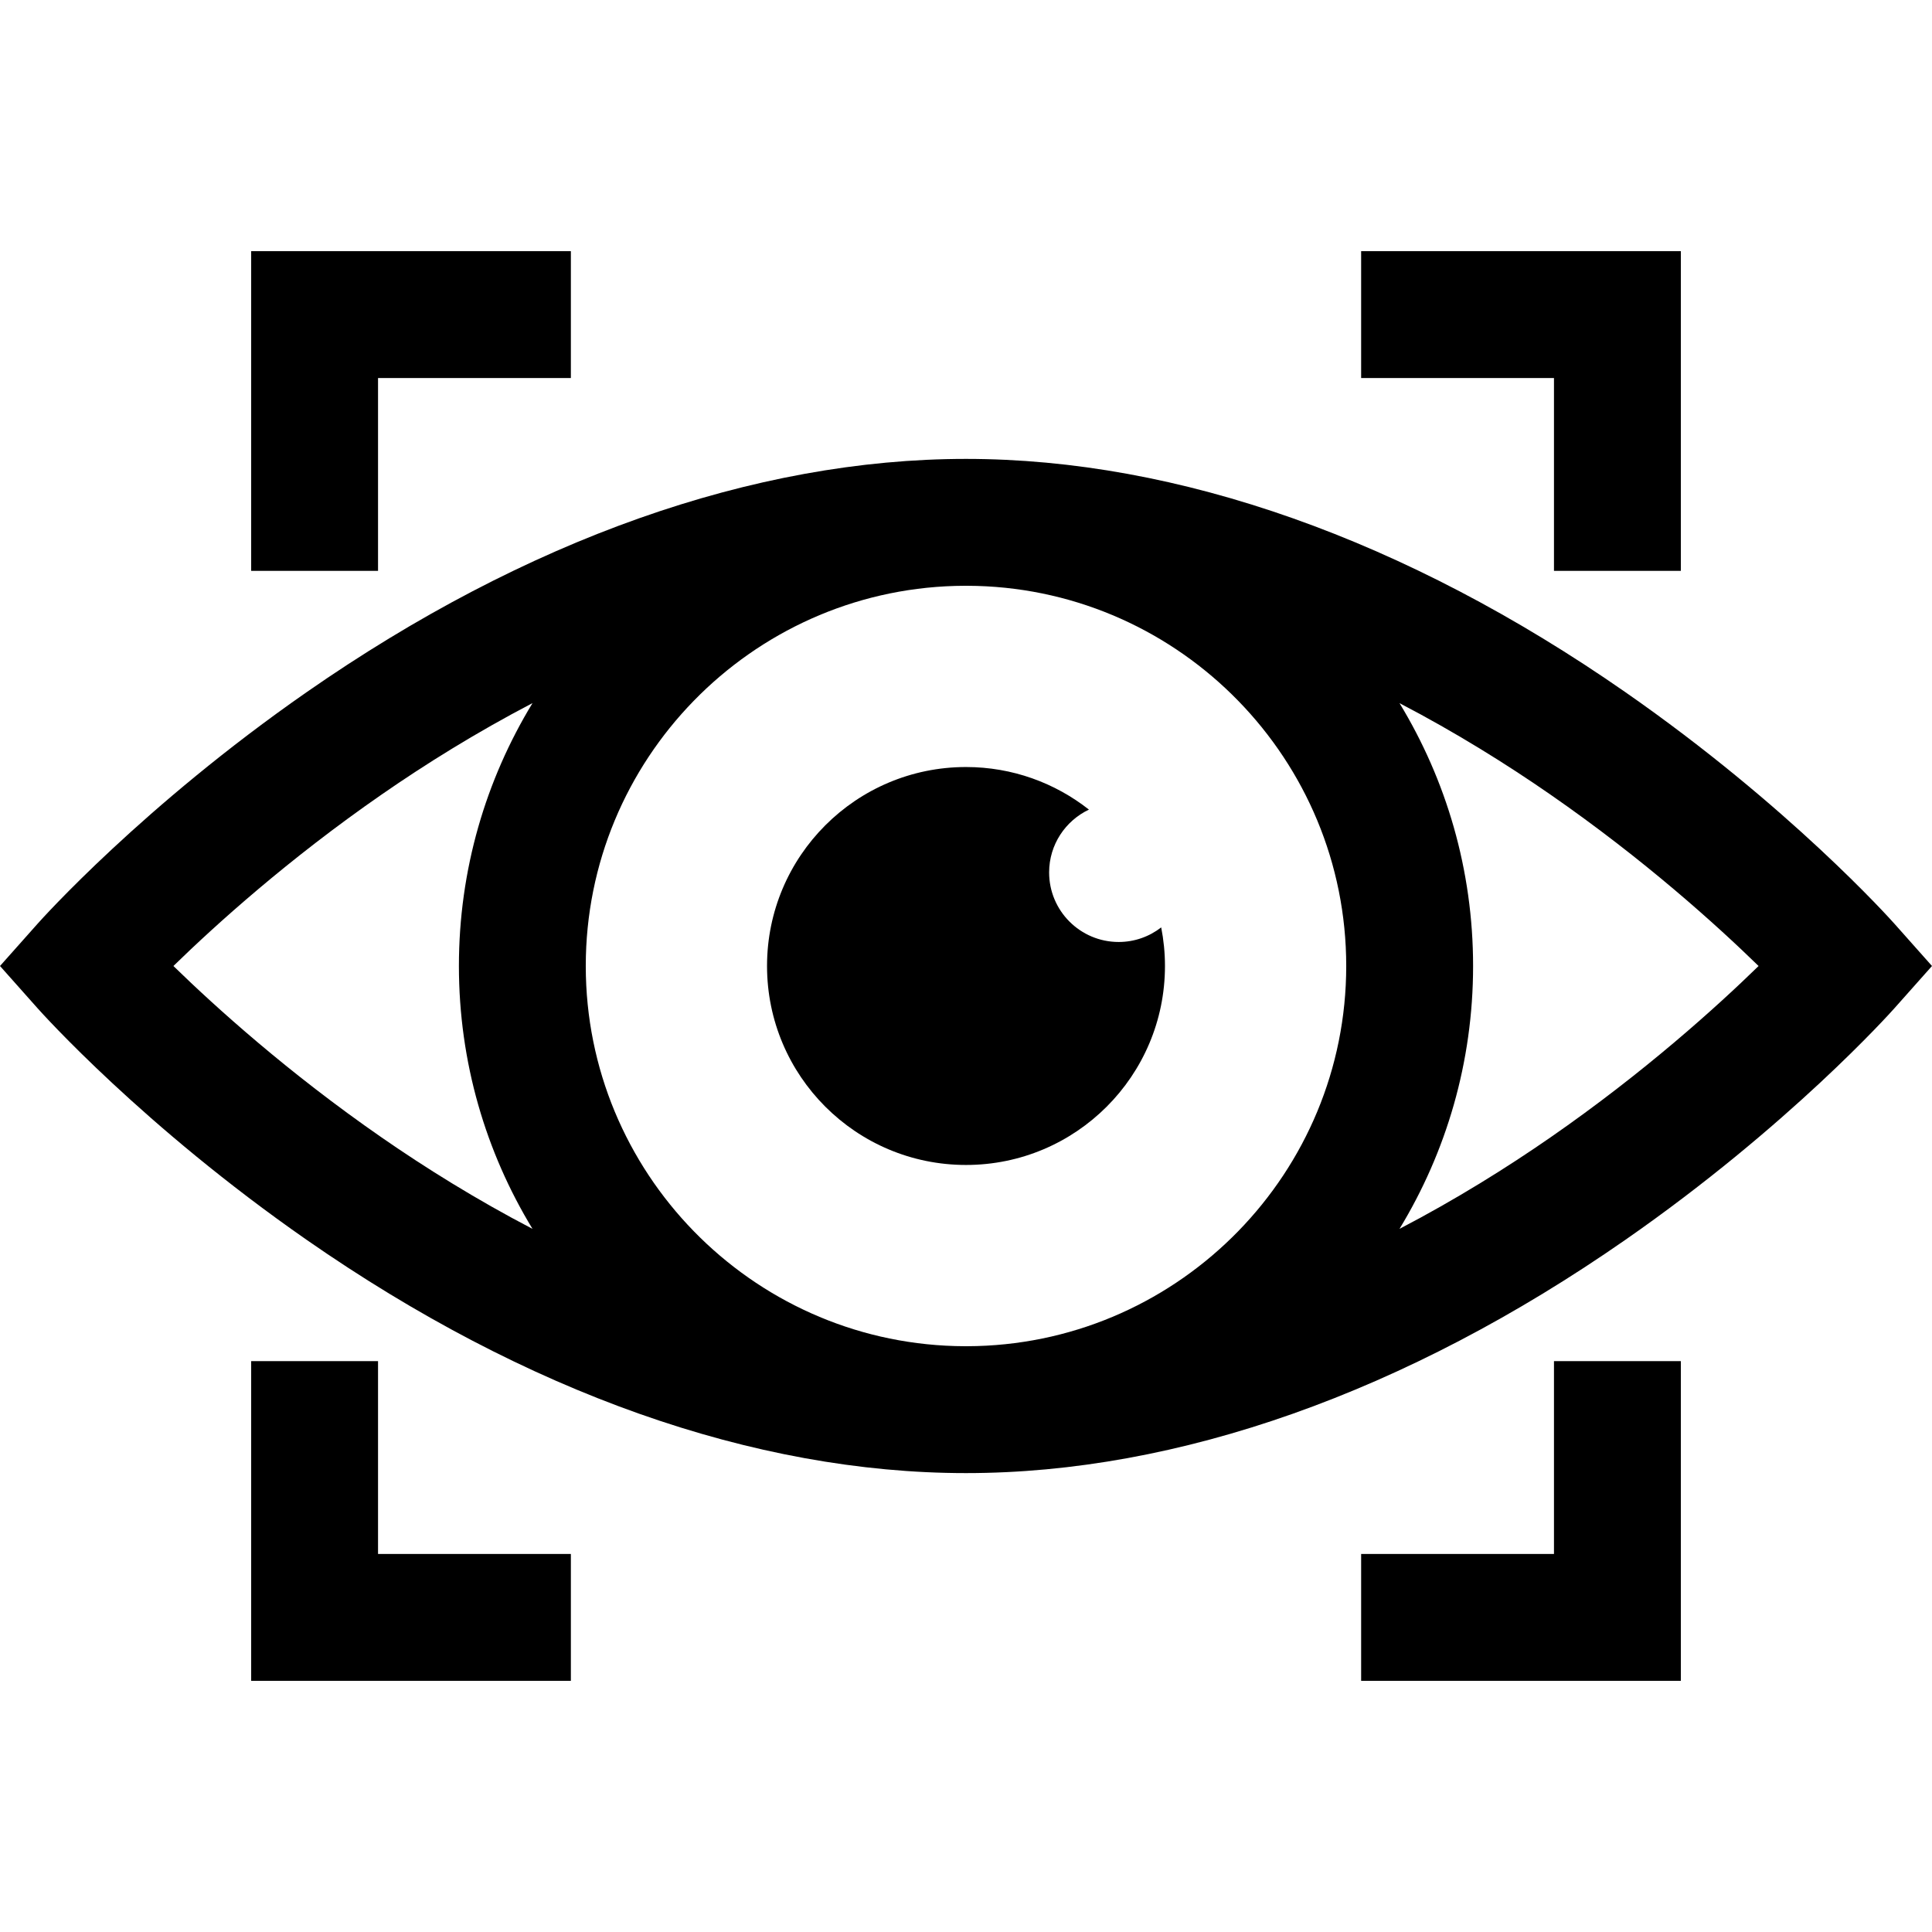 <?xml version="1.0" encoding="iso-8859-1"?>
<!-- Uploaded to: SVG Repo, www.svgrepo.com, Generator: SVG Repo Mixer Tools -->
<svg fill="#000000" height="800px" width="800px" version="1.1" id="Layer_1" xmlns="http://www.w3.org/2000/svg" xmlns:xlink="http://www.w3.org/1999/xlink" 
	 viewBox="0 0 511.999 511.999" xml:space="preserve">
<g>
	<g>
		<path d="M307.729,245.771c-3.118,2.414-7.018,3.864-11.265,3.864c-10.182,0-18.436-8.254-18.436-18.436
			c0-7.356,4.319-13.687,10.55-16.646c-8.97-7.059-20.277-11.283-32.576-11.283c-29.123,0-52.731,23.608-52.731,52.729
			c0,29.122,23.608,52.729,52.729,52.729s52.728-23.608,52.728-52.729C308.729,252.499,308.379,249.082,307.729,245.771z"/>
	</g>
</g>
<g>
	<g>
		<path d="M502.069,244.83c-1.122-1.262-27.961-31.232-71.356-61.418c-58.12-40.428-118.534-61.798-174.712-61.798
			s-116.594,21.37-174.713,61.798c-43.394,30.186-70.234,60.156-71.356,61.418L0,255.999l9.931,11.17
			c1.122,1.262,27.961,31.232,71.356,61.418c58.12,40.428,118.534,61.798,174.712,61.798s116.593-21.369,174.712-61.798
			c43.395-30.186,70.234-60.156,71.356-61.418l9.931-11.17L502.069,244.83z M141.12,325.663
			c-15.005-7.822-28.478-16.256-39.961-24.21c-24.82-17.192-44.037-34.57-55.203-45.454c11.167-10.887,30.385-28.265,55.203-45.456
			c11.482-7.953,24.956-16.386,39.961-24.21c-12.372,20.328-19.504,44.179-19.504,69.665S128.748,305.335,141.12,325.663z
			 M258.859,356.721c-0.953,0.013-1.903,0.043-2.859,0.043c-0.956,0-1.906-0.029-2.859-0.043
			c-54.245-1.518-97.906-46.116-97.906-100.722c0-54.605,43.661-99.202,97.906-100.722c0.953-0.013,1.903-0.043,2.859-0.043
			c0.956,0,1.906,0.029,2.859,0.043c54.245,1.518,97.905,46.116,97.905,100.722C356.765,310.605,313.104,355.202,258.859,356.721z
			 M410.84,301.455c-11.482,7.953-24.956,16.386-39.961,24.21c12.372-20.328,19.504-44.179,19.504-69.665
			s-7.132-49.337-19.504-69.665c15.005,7.822,28.478,16.256,39.961,24.21c24.818,17.191,44.034,34.568,55.203,45.456
			C454.874,266.887,435.658,284.264,410.84,301.455z"/>
	</g>
</g>
<g>
	<g>
		<polygon points="360.715,66.562 360.715,100.182 411.818,100.182 411.818,151.284 445.438,151.284 445.438,66.562 		"/>
	</g>
</g>
<g>
	<g>
		<polygon points="411.818,360.714 411.818,411.817 360.715,411.817 360.715,445.437 445.438,445.437 445.438,360.714 		"/>
	</g>
</g>
<g>
	<g>
		<polygon points="66.563,66.562 66.563,151.284 100.183,151.284 100.183,100.182 151.285,100.182 151.285,66.562 		"/>
	</g>
</g>
<g>
	<g>
		<polygon points="100.183,411.817 100.183,360.714 66.563,360.714 66.563,445.437 151.285,445.437 151.285,411.817 		"/>
	</g>
</g>
</svg>